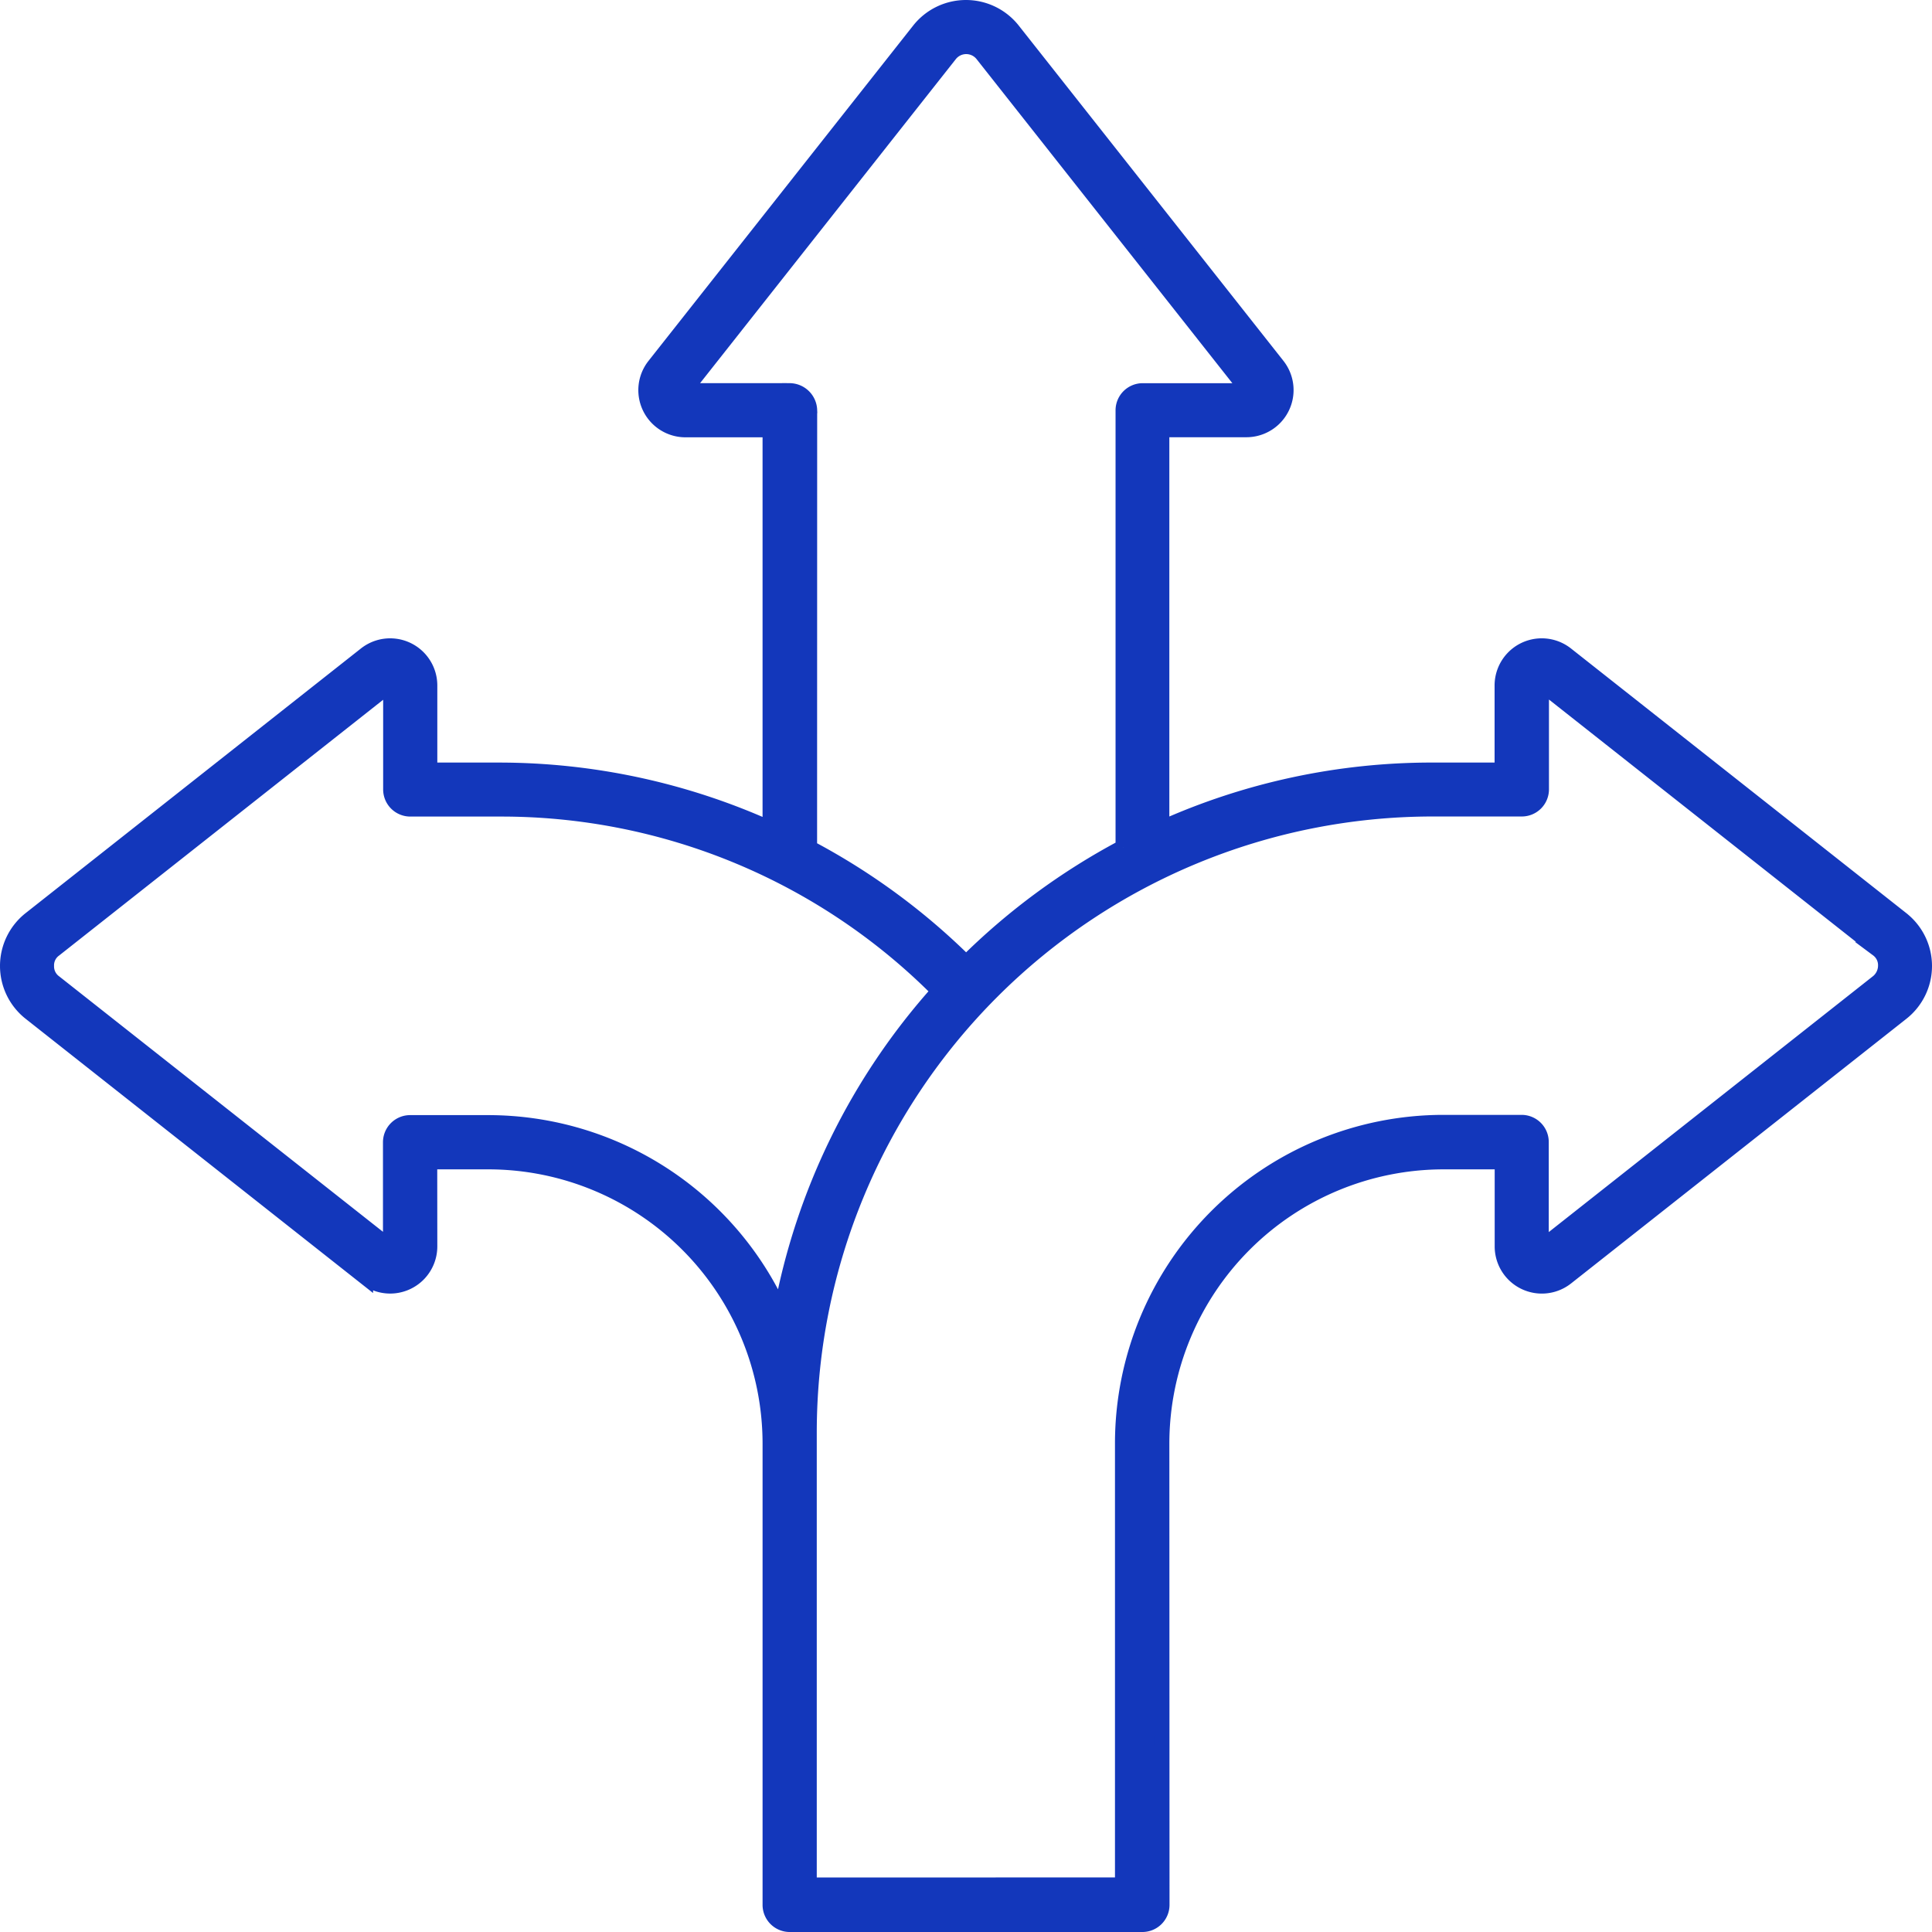 <?xml version="1.0" encoding="UTF-8"?>
<svg xmlns="http://www.w3.org/2000/svg" width="256.896" height="256.895" viewBox="0 0 256.896 256.895">
  <path id="Built_in_agility_and_flexibility_" data-name="Built in agility and flexibility " d="M255.874,125.217,211.286,90.026a5.271,5.271,0,0,0-8.541,4.135v11.247h-9.309a87.475,87.475,0,0,0-35.939,7.707V60.15h11.247a5.271,5.271,0,0,0,4.135-8.541L137.688,7.032a7.947,7.947,0,0,0-12.47,0L90.026,51.62a5.271,5.271,0,0,0,4.135,8.541h11.247v53.01a87.738,87.738,0,0,0-35.939-7.761H60.16V94.162a5.271,5.271,0,0,0-8.541-4.135L7.031,125.218a7.947,7.947,0,0,0,0,12.47l44.588,35.191a5.271,5.271,0,0,0,8.541-4.135L60.149,157.5h7.816a37.484,37.484,0,0,1,37.444,37.444V256.3a2.61,2.61,0,0,0,2.609,2.609h46.894a2.61,2.61,0,0,0,2.609-2.609l-.022-61.356A37.484,37.484,0,0,1,194.942,157.5h7.816v11.247a5.271,5.271,0,0,0,8.541,4.135l44.588-35.191a7.937,7.937,0,0,0-.011-12.47ZM108.007,54.962H94.152L94.1,54.93,91.77,56.066l2.36-1.223,35.191-44.588a2.757,2.757,0,0,1,4.33,0l35.191,44.588,2.046-1.6-2.024,1.689-.054.032H154.954a2.61,2.61,0,0,0-2.609,2.609v58.086a88.657,88.657,0,0,0-20.87,15.382,88.022,88.022,0,0,0-20.816-15.3l.011-58.206a2.688,2.688,0,0,0-2.663-2.576ZM67.967,152.288H57.543a2.61,2.61,0,0,0-2.609,2.609v13.856l-.032.054,1.137,2.327-1.223-2.36L10.249,133.614a2.609,2.609,0,0,1-1.05-2.165,2.579,2.579,0,0,1,1.05-2.165L54.837,94.093l-1.6-2.046,1.689,2.024.032.054v13.856a2.61,2.61,0,0,0,2.609,2.609H69.483a81.958,81.958,0,0,1,58.358,24.194,87.735,87.735,0,0,0-20.979,42.759,42.663,42.663,0,0,0-38.893-25.254Zm184.693-18.673-44.588,35.191h-.087l-1.137,2.327,1.1-2.414V154.864a2.61,2.61,0,0,0-2.609-2.609H194.919a42.7,42.7,0,0,0-42.651,42.651v58.746l-41.653.011V193.412a82.932,82.932,0,0,1,82.833-82.833h11.918a2.61,2.61,0,0,0,2.609-2.609V94.115l.032-.054h.087l44.588,35.191a2.609,2.609,0,0,1,1.05,2.165,2.83,2.83,0,0,1-1.072,2.2Z" transform="translate(-3.011 -3.012)" fill="#1337bb" stroke="#1337bb" stroke-width="2"></path>
</svg>
